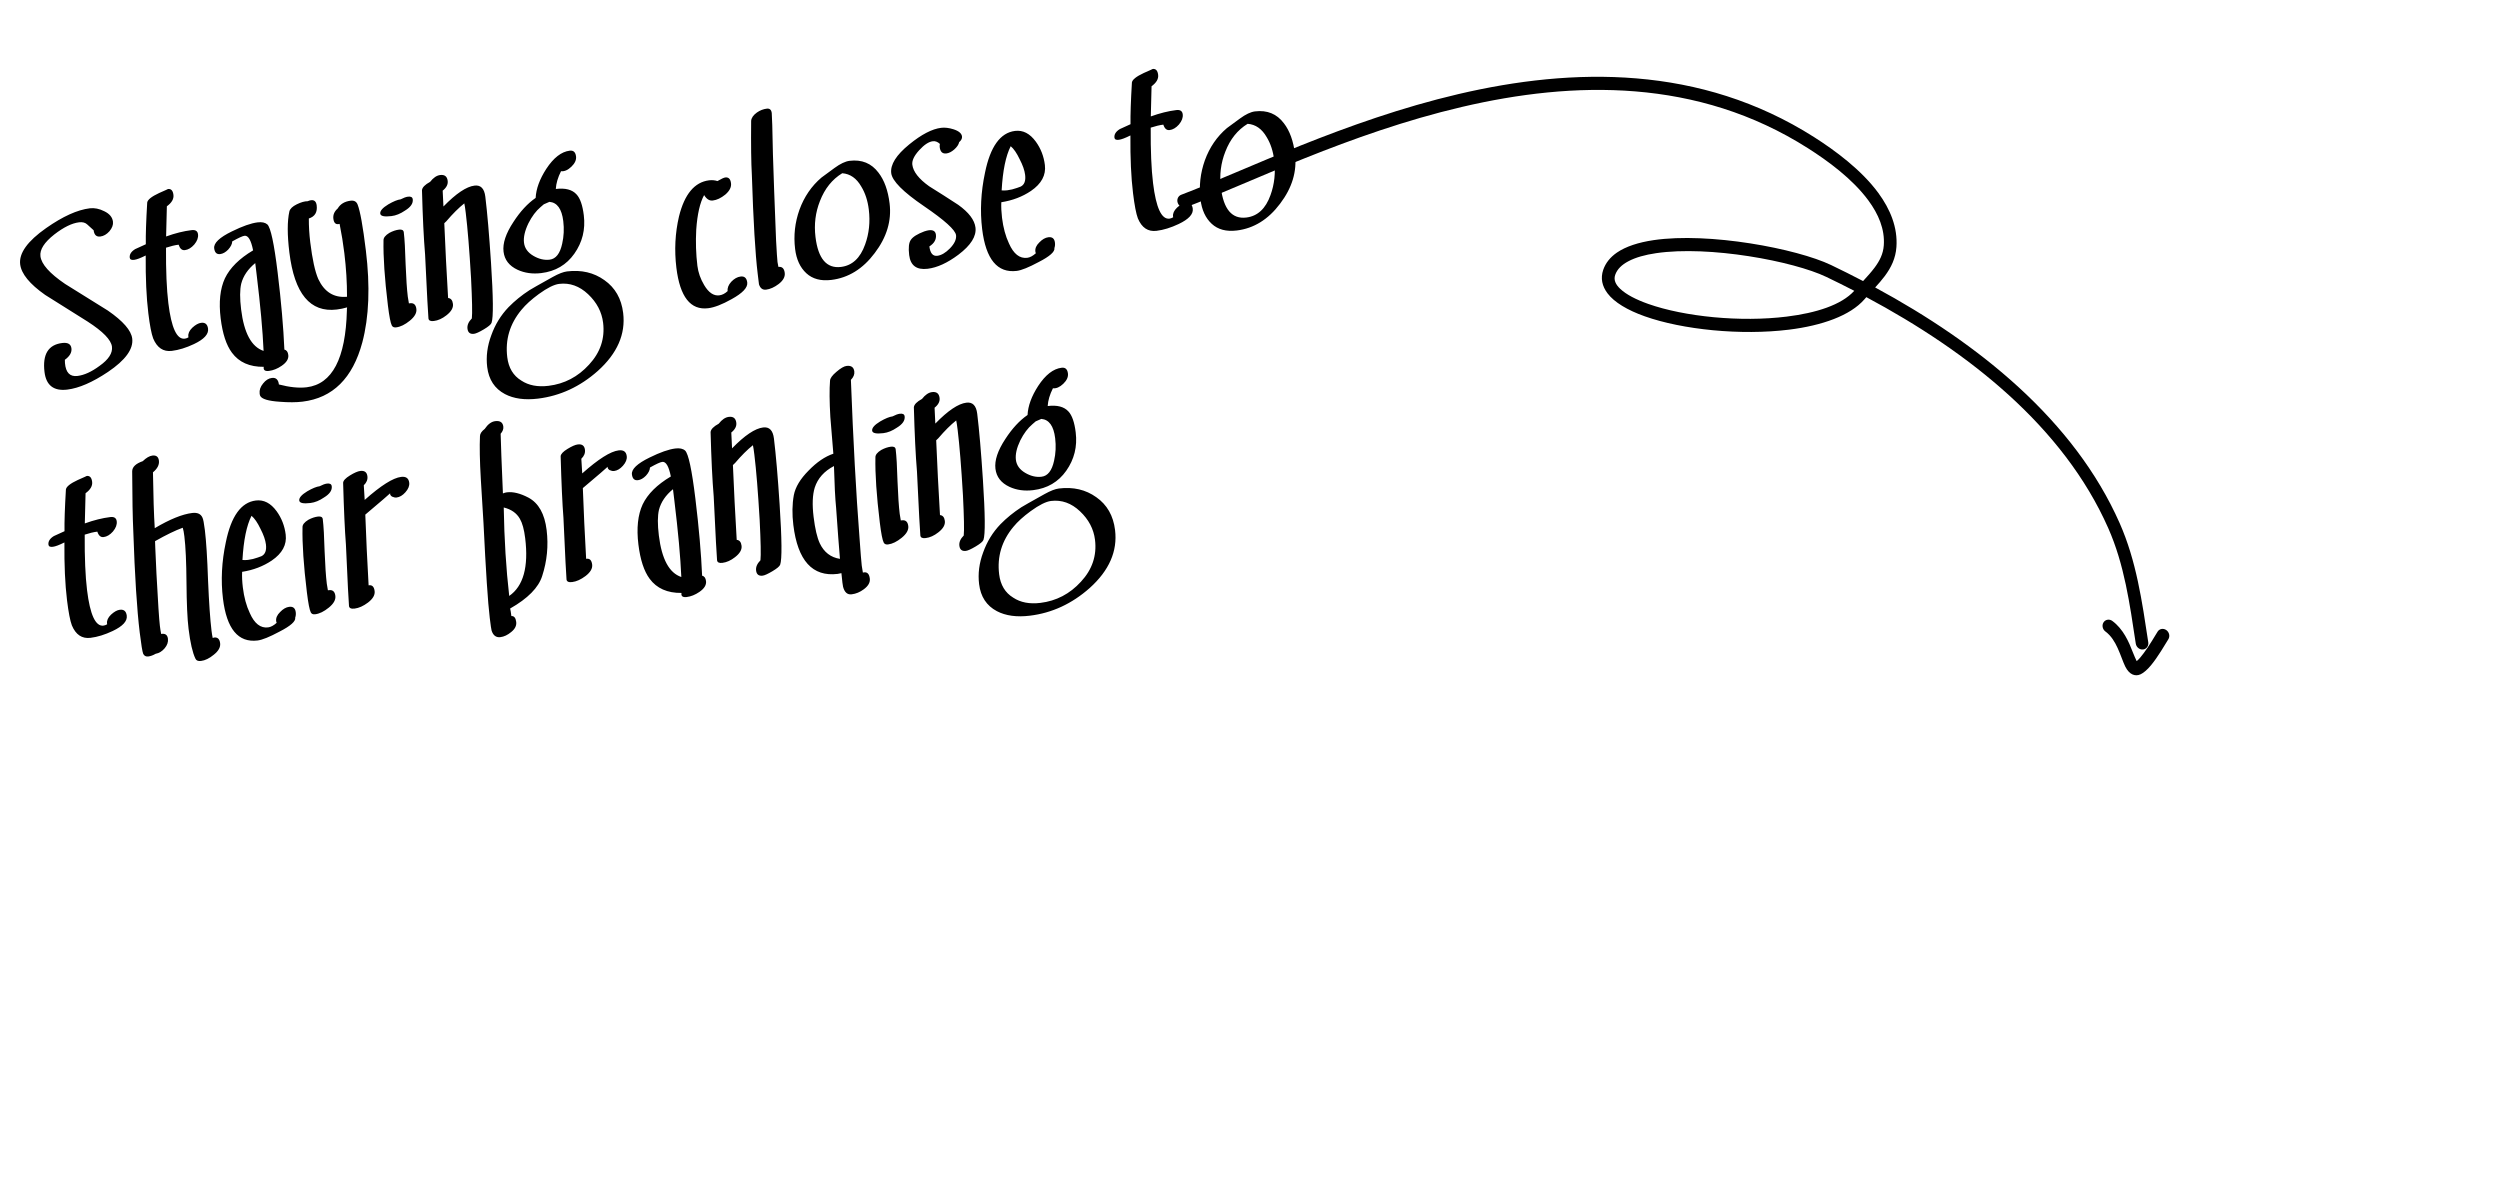 <svg width="200" height="96" viewBox="0 0 200 96" fill="none" xmlns="http://www.w3.org/2000/svg">
<g clip-path="url(#clip0_1032_125882)">
<path fill-rule="evenodd" clip-rule="evenodd" d="M150.013 22.997C158.316 27.488 165.938 33.632 169.574 41.854C170.908 44.875 171.364 48.096 171.862 51.385C171.906 51.674 171.717 51.932 171.441 51.96C171.166 51.988 170.905 51.776 170.862 51.488C170.379 48.299 169.952 45.173 168.658 42.247C165.077 34.148 157.504 28.154 149.307 23.772C149.255 23.831 149.203 23.89 149.152 23.949C148.017 25.251 145.761 26.047 143.113 26.374C139.269 26.85 134.602 26.376 131.584 25.306C130.191 24.814 129.138 24.176 128.608 23.475C128.165 22.892 128.029 22.258 128.258 21.587C128.448 21.034 128.823 20.572 129.357 20.205C130.071 19.716 131.083 19.39 132.281 19.212C136.714 18.556 143.746 19.892 146.484 21.202C147.341 21.613 148.196 22.04 149.047 22.485C149.38 22.122 149.697 21.774 149.967 21.412C150.364 20.88 150.656 20.322 150.704 19.623C150.795 18.332 150.273 17.127 149.474 16.04C148.195 14.3 146.211 12.86 144.638 11.859C135.786 6.228 125.883 6.464 116.956 8.554C107.928 10.666 99.89 14.681 94.891 16.575C94.634 16.672 94.336 16.529 94.227 16.255C94.117 15.982 94.237 15.681 94.494 15.583C99.521 13.679 107.603 9.65 116.677 7.526C125.853 5.379 136.03 5.182 145.129 10.97C146.802 12.036 148.904 13.582 150.265 15.434C151.227 16.744 151.823 18.206 151.714 19.76C151.651 20.666 151.293 21.401 150.781 22.087C150.552 22.394 150.29 22.694 150.013 22.997ZM148.341 23.265C147.308 24.404 145.279 25.039 142.934 25.329C139.241 25.786 134.758 25.339 131.857 24.313C130.886 23.968 130.099 23.566 129.609 23.099C129.254 22.762 129.076 22.396 129.215 21.992C129.375 21.526 129.75 21.178 130.261 20.906C130.849 20.591 131.612 20.383 132.483 20.255C136.734 19.625 143.482 20.896 146.106 22.153C146.853 22.511 147.599 22.882 148.341 23.265Z" fill="black"/>
<path fill-rule="evenodd" clip-rule="evenodd" d="M170.933 52.889C171.116 52.748 171.311 52.502 171.511 52.233C171.963 51.626 172.392 50.878 172.608 50.532C172.756 50.295 173.069 50.239 173.306 50.408C173.543 50.577 173.615 50.905 173.467 51.142C173.202 51.565 172.634 52.555 172.079 53.223C171.794 53.566 171.501 53.826 171.251 53.942C171.005 54.055 170.79 54.039 170.596 53.953C170.393 53.863 170.191 53.661 170.026 53.335C169.844 52.977 169.674 52.418 169.411 51.845C169.191 51.364 168.901 50.865 168.435 50.521C168.2 50.349 168.132 50.019 168.285 49.786C168.437 49.553 168.751 49.502 168.985 49.675C169.86 50.318 170.307 51.346 170.625 52.178C170.719 52.425 170.855 52.723 170.933 52.889Z" fill="black"/>
<path d="M10.578 27.087C10.68 27.925 10.033 28.814 8.637 29.756C7.4 30.584 6.316 31.054 5.385 31.168C4.3 31.3 3.692 30.831 3.561 29.761C3.389 28.349 3.861 27.576 4.978 27.44C5.428 27.385 5.674 27.528 5.715 27.869C5.755 28.195 5.58 28.5 5.189 28.783L5.197 29.042C5.259 29.806 5.592 30.151 6.197 30.077C6.74 30.011 7.329 29.742 7.964 29.271C8.688 28.758 9.019 28.245 8.957 27.734C8.891 27.191 8.243 26.522 7.013 25.728C5.887 25.015 4.753 24.303 3.612 23.592C2.372 22.72 1.706 21.904 1.613 21.144C1.506 20.26 2.199 19.294 3.692 18.246C5.026 17.312 6.19 16.785 7.183 16.664C7.555 16.619 7.942 16.697 8.345 16.9C8.763 17.101 8.993 17.38 9.037 17.736C9.067 17.985 8.972 18.24 8.753 18.503C8.531 18.75 8.288 18.89 8.025 18.922C7.714 18.96 7.537 18.793 7.491 18.421C7.315 18.269 7.147 18.116 6.987 17.963C6.826 17.809 6.607 17.749 6.327 17.784C5.753 17.853 5.093 18.178 4.345 18.757C3.54 19.39 3.17 19.971 3.235 20.498C3.312 21.134 3.969 21.872 5.205 22.713C6.346 23.424 7.487 24.135 8.629 24.846C9.849 25.689 10.499 26.436 10.578 27.087ZM15.842 18.748C15.874 19.012 15.774 19.284 15.54 19.564C15.305 19.829 15.056 19.978 14.792 20.01C14.559 20.038 14.392 19.893 14.29 19.575C13.995 19.611 13.659 19.692 13.281 19.816C13.269 21.659 13.332 23.139 13.468 24.256C13.708 26.226 14.146 27.172 14.782 27.094C14.875 27.083 14.973 27.047 15.076 26.988L15.067 26.918C15.039 26.685 15.144 26.452 15.383 26.218C15.638 25.983 15.874 25.852 16.091 25.825C16.417 25.785 16.601 25.944 16.645 26.301C16.698 26.735 16.323 27.143 15.519 27.524C14.894 27.82 14.302 28.003 13.744 28.071C13.062 28.154 12.565 27.821 12.253 27.072C12.113 26.696 11.984 26.027 11.867 25.065C11.711 23.793 11.642 22.251 11.657 20.439C11.241 20.647 10.933 20.764 10.731 20.788C10.514 20.815 10.397 20.758 10.38 20.619C10.348 20.355 10.493 20.125 10.815 19.928C11.098 19.799 11.382 19.67 11.665 19.541C11.652 18.787 11.689 17.673 11.777 16.198C11.813 15.973 12.128 15.723 12.724 15.445C13.217 15.228 13.456 15.12 13.44 15.122C13.688 15.092 13.833 15.247 13.875 15.588C13.915 15.914 13.739 16.219 13.349 16.503C13.336 17.039 13.316 17.845 13.289 18.918C14.013 18.657 14.693 18.487 15.329 18.41C15.639 18.372 15.81 18.485 15.842 18.748ZM23.063 28.399C23.101 28.709 22.924 28.998 22.531 29.266C22.197 29.496 21.86 29.631 21.518 29.673C21.193 29.713 21.054 29.604 21.101 29.346C19.969 29.358 19.12 28.982 18.555 28.216C18.103 27.61 17.803 26.695 17.653 25.469C17.494 24.166 17.608 23.098 17.994 22.264C18.396 21.428 19.148 20.683 20.248 20.029C20.086 19.215 19.858 18.826 19.563 18.861C19.408 18.88 19.08 19.031 18.579 19.312C18.573 19.517 18.465 19.735 18.257 19.965C18.047 20.18 17.834 20.3 17.616 20.327C17.337 20.361 17.177 20.207 17.135 19.866C17.084 19.447 17.557 18.996 18.552 18.512C19.399 18.095 20.085 17.853 20.613 17.789C20.954 17.747 21.212 17.803 21.388 17.954C21.655 18.205 21.929 19.486 22.211 21.797C22.495 24.123 22.674 26.179 22.75 27.965C22.929 28.006 23.033 28.151 23.063 28.399ZM20.42 21.047C19.833 21.528 19.459 22.077 19.298 22.695C19.184 23.181 19.181 23.866 19.289 24.75C19.52 26.643 20.119 27.75 21.087 28.073C21.017 26.46 20.831 24.421 20.53 21.955L20.42 21.047ZM29.269 20.039C29.619 22.909 29.524 25.36 28.985 27.393C28.217 30.257 26.622 31.837 24.203 32.132C23.691 32.194 23.085 32.197 22.386 32.141C21.466 32.08 20.943 31.923 20.818 31.671C20.796 31.626 20.781 31.565 20.772 31.488C20.738 31.209 20.831 30.938 21.05 30.675C21.255 30.414 21.489 30.267 21.752 30.235C22.078 30.195 22.265 30.369 22.312 30.757C23.174 30.982 23.915 31.057 24.535 30.982C26.582 30.732 27.654 28.681 27.752 24.828C27.746 24.782 27.752 24.703 27.77 24.59C27.496 24.671 27.22 24.728 26.941 24.762C24.816 25.021 23.552 23.499 23.149 20.195C22.977 18.784 22.977 17.69 23.15 16.913C23.203 16.702 23.401 16.513 23.742 16.345C24.084 16.177 24.373 16.095 24.609 16.098C24.714 16.053 24.805 16.027 24.883 16.017C25.146 15.985 25.297 16.124 25.335 16.434C25.401 16.977 25.192 17.325 24.707 17.479C24.703 18.093 24.741 18.726 24.82 19.378C24.987 20.742 25.201 21.724 25.462 22.322C25.952 23.364 26.718 23.837 27.761 23.741C27.764 22.608 27.693 21.444 27.547 20.249C27.455 19.489 27.328 18.71 27.168 17.911C26.879 17.993 26.712 17.856 26.669 17.499C26.631 17.189 26.747 16.915 27.017 16.678C27.226 16.322 27.571 16.114 28.051 16.056C28.331 16.022 28.516 16.125 28.609 16.366C28.812 16.876 29.033 18.101 29.269 20.039ZM33.02 15.946C33.06 16.272 32.852 16.572 32.398 16.848C32.035 17.097 31.675 17.243 31.318 17.287C30.744 17.357 30.445 17.291 30.42 17.089C30.394 16.872 30.608 16.626 31.062 16.35C31.474 16.111 31.804 15.976 32.052 15.946C32.289 15.823 32.485 15.752 32.64 15.733C32.872 15.704 32.999 15.775 33.02 15.946ZM33.31 24.718C33.348 25.028 33.173 25.34 32.787 25.655C32.4 25.97 32.036 26.148 31.695 26.189C31.524 26.21 31.408 26.161 31.347 26.043C31.245 25.851 31.14 25.313 31.032 24.429C30.771 22.288 30.654 20.555 30.681 19.23C30.672 19.026 30.829 18.826 31.151 18.629C31.417 18.487 31.674 18.4 31.922 18.37C32.155 18.342 32.282 18.413 32.303 18.583C32.369 19.126 32.417 19.978 32.449 21.139C32.494 22.283 32.552 23.149 32.624 23.739L32.713 24.271L32.806 24.259C33.1 24.224 33.269 24.376 33.31 24.718ZM38.826 15.734C38.985 17.037 39.136 18.797 39.281 21.015C39.462 23.794 39.477 25.398 39.324 25.826C39.278 25.958 39.071 26.132 38.704 26.35C38.337 26.568 38.076 26.686 37.92 26.705C37.61 26.743 37.436 26.607 37.398 26.297C37.364 26.018 37.481 25.744 37.747 25.475C37.793 25.076 37.772 24 37.684 22.248C37.551 19.998 37.41 18.26 37.261 17.035C37.216 16.662 37.177 16.407 37.144 16.27C36.699 16.623 36.222 17.098 35.712 17.695L35.797 17.614L35.543 17.858C35.624 19.815 35.726 21.81 35.848 23.841C36.071 23.861 36.2 24.019 36.236 24.314C36.274 24.624 36.098 24.928 35.71 25.228C35.38 25.488 35.044 25.64 34.703 25.681C34.439 25.713 34.297 25.644 34.276 25.473C34.248 25.241 34.158 23.536 34.007 20.359C33.898 19.081 33.815 17.368 33.758 15.219C33.778 14.996 33.994 14.773 34.408 14.549C34.667 14.218 34.936 14.036 35.215 14.002C35.572 13.959 35.772 14.115 35.815 14.472C35.849 14.751 35.716 15.011 35.414 15.253C35.455 16.098 35.475 16.52 35.475 16.52C36.482 15.485 37.311 14.927 37.962 14.848C38.459 14.787 38.747 15.082 38.826 15.734ZM46.705 17.229C46.843 18.361 46.59 19.384 45.946 20.296C45.315 21.192 44.434 21.709 43.302 21.847C42.604 21.932 41.971 21.843 41.404 21.582C40.737 21.27 40.363 20.788 40.284 20.137C40.202 19.47 40.467 18.674 41.079 17.75C41.622 16.912 42.213 16.273 42.852 15.833C42.889 15.105 43.172 14.33 43.702 13.51C44.286 12.621 44.912 12.135 45.579 12.054C45.873 12.018 46.041 12.171 46.083 12.512C46.117 12.791 45.993 13.066 45.711 13.336C45.43 13.607 45.153 13.727 44.882 13.697C44.628 14.2 44.489 14.674 44.465 15.117C45.225 15.025 45.778 15.17 46.123 15.553C46.413 15.864 46.607 16.422 46.705 17.229ZM49.853 25.038C50.059 26.729 49.382 28.275 47.822 29.677C46.401 30.937 44.807 31.674 43.039 31.89C41.984 32.018 41.103 31.897 40.397 31.527C39.573 31.092 39.099 30.371 38.976 29.363C38.874 28.525 38.983 27.678 39.304 26.82C39.609 25.964 40.069 25.216 40.683 24.574C41.173 24.074 41.731 23.62 42.359 23.213C42.475 23.136 43.093 22.785 44.214 22.16C44.685 21.898 45.069 21.749 45.363 21.713C46.511 21.573 47.507 21.806 48.352 22.411C49.213 23.015 49.713 23.89 49.853 25.038ZM45.062 17.689C44.942 16.712 44.573 16.198 43.953 16.148C43.864 16.19 43.714 16.256 43.505 16.344C43.448 16.398 43.363 16.472 43.248 16.564C42.877 16.877 42.552 17.31 42.273 17.864C41.984 18.465 41.867 18.984 41.92 19.418C41.972 19.852 42.219 20.2 42.661 20.461C43.102 20.722 43.539 20.826 43.974 20.773C44.47 20.712 44.804 20.286 44.975 19.494C45.108 18.911 45.137 18.309 45.062 17.689ZM48.249 25.824C48.143 24.955 47.743 24.194 47.05 23.538C46.356 22.883 45.583 22.607 44.729 22.711C44.326 22.761 43.785 23.031 43.105 23.523C42.512 23.958 42.052 24.376 41.723 24.778C40.789 25.899 40.408 27.166 40.581 28.577C40.685 29.43 41.06 30.053 41.706 30.447C42.288 30.832 43.013 30.972 43.882 30.866C45.154 30.711 46.234 30.146 47.123 29.172C48.027 28.197 48.402 27.08 48.249 25.824ZM59.78 22.6C59.829 23.003 59.411 23.448 58.526 23.934C57.774 24.356 57.151 24.597 56.654 24.658C55.243 24.83 54.395 23.753 54.111 21.426C53.94 20.015 54.009 18.645 54.319 17.316C54.762 15.53 55.566 14.567 56.729 14.425C56.962 14.397 57.184 14.417 57.397 14.485C57.706 14.306 57.915 14.21 58.023 14.196C58.287 14.164 58.44 14.319 58.481 14.66C58.519 14.97 58.367 15.272 58.025 15.566C57.681 15.844 57.346 16.003 57.02 16.042C56.757 16.074 56.527 15.929 56.33 15.607C55.995 16.214 55.785 17.137 55.699 18.375C55.646 19.358 55.677 20.322 55.792 21.268C55.857 21.796 56.037 22.309 56.334 22.808C56.691 23.41 57.094 23.683 57.544 23.628C57.777 23.6 57.999 23.486 58.211 23.287C58.18 23.039 58.276 22.791 58.498 22.544C58.735 22.295 58.986 22.154 59.249 22.122C59.559 22.084 59.736 22.244 59.78 22.6ZM61.74 9.045C61.764 9.246 61.796 10.344 61.834 12.339C61.88 13.876 61.964 16.179 62.087 19.25C62.138 20.188 62.176 20.758 62.2 20.959L62.272 21.352C62.567 21.316 62.736 21.476 62.779 21.833C62.817 22.143 62.656 22.438 62.297 22.718C61.951 22.981 61.615 23.132 61.29 23.172C61.01 23.206 60.82 23.064 60.718 22.745C60.713 22.699 60.678 22.42 60.616 21.908C60.423 20.326 60.267 17.693 60.149 14.008C60.092 13.023 60.073 11.578 60.092 9.67C60.11 9.432 60.264 9.209 60.554 9C60.8 8.829 61.063 8.726 61.342 8.692C61.575 8.663 61.707 8.781 61.74 9.045ZM71.168 16.277C71.337 17.657 70.939 18.981 69.976 20.247C69.028 21.512 67.872 22.227 66.507 22.394C65.67 22.496 65.003 22.318 64.506 21.859C64.009 21.4 63.71 20.752 63.608 19.914C63.477 18.844 63.594 17.799 63.957 16.778C64.335 15.741 64.922 14.882 65.721 14.202C65.952 14.032 66.299 13.778 66.761 13.438C67.224 13.098 67.625 12.908 67.966 12.866C68.944 12.747 69.714 13.062 70.278 13.812C70.745 14.416 71.042 15.238 71.168 16.277ZM69.504 16.763C69.417 16.05 69.216 15.437 68.902 14.924C68.522 14.262 68.015 13.907 67.379 13.858C66.573 14.35 65.979 15.092 65.596 16.083C65.235 16.993 65.116 17.951 65.239 18.96C65.45 20.697 66.13 21.495 67.278 21.355C68.177 21.246 68.821 20.648 69.208 19.562C69.526 18.689 69.625 17.756 69.504 16.763ZM78.038 18.202C78.123 18.9 77.668 19.624 76.674 20.375C75.794 21.034 74.974 21.409 74.214 21.502C73.33 21.609 72.837 21.244 72.734 20.407C72.663 19.818 72.707 19.411 72.869 19.186C73.029 18.947 73.387 18.722 73.944 18.512C74.095 18.462 74.217 18.432 74.31 18.42C74.652 18.379 74.839 18.498 74.873 18.777C74.919 19.149 74.744 19.462 74.35 19.714C74.416 20.257 74.628 20.507 74.984 20.463C75.31 20.424 75.648 20.225 75.998 19.867C76.361 19.493 76.523 19.142 76.484 18.817C76.433 18.398 75.574 17.621 73.909 16.486C72.244 15.351 71.374 14.473 71.298 13.853C71.215 13.171 71.696 12.403 72.741 11.552C73.714 10.757 74.566 10.314 75.295 10.225C75.589 10.19 75.917 10.228 76.277 10.342C76.703 10.479 76.931 10.671 76.961 10.919C76.98 11.075 76.904 11.226 76.733 11.372C76.694 11.566 76.56 11.763 76.333 11.964C76.119 12.148 75.912 12.252 75.71 12.276C75.4 12.314 75.222 12.147 75.177 11.774C75.167 11.697 75.172 11.61 75.192 11.513C75.014 11.346 74.824 11.274 74.623 11.299C74.297 11.339 73.933 11.58 73.53 12.022C73.128 12.465 72.946 12.849 72.986 13.175C73.054 13.733 73.502 14.308 74.33 14.9C75.113 15.387 75.89 15.883 76.66 16.387C77.505 16.992 77.964 17.597 78.038 18.202ZM84.395 19.41C84.414 19.566 84.4 19.709 84.353 19.84C84.404 20.133 83.986 20.507 83.097 20.962C82.299 21.39 81.714 21.626 81.341 21.672C79.79 21.861 78.867 20.745 78.572 18.326C78.395 16.868 78.471 15.363 78.801 13.812C79.224 11.73 80.025 10.617 81.204 10.473C81.84 10.396 82.394 10.682 82.867 11.333C83.265 11.883 83.506 12.506 83.591 13.204C83.689 14.011 83.317 14.701 82.474 15.277C81.791 15.738 81.001 16.038 80.105 16.179C80.088 16.559 80.108 16.974 80.162 17.424C80.259 18.215 80.445 18.9 80.72 19.481C81.09 20.317 81.577 20.698 82.182 20.625C82.399 20.598 82.628 20.476 82.869 20.258C82.848 20.213 82.834 20.167 82.829 20.121C82.799 19.873 82.903 19.632 83.142 19.398C83.379 19.149 83.622 19.009 83.87 18.979C84.18 18.941 84.355 19.085 84.395 19.41ZM82.01 13.987C81.967 13.63 81.822 13.215 81.575 12.742C81.342 12.251 81.103 11.902 80.857 11.696C80.463 12.468 80.221 13.646 80.131 15.232C80.275 15.246 80.424 15.243 80.579 15.224C80.843 15.192 81.103 15.129 81.359 15.035L81.653 14.928C81.95 14.782 82.069 14.468 82.01 13.987ZM94.618 9.145C94.65 9.408 94.55 9.68 94.316 9.961C94.081 10.225 93.832 10.374 93.568 10.406C93.335 10.434 93.168 10.289 93.066 9.971C92.772 10.007 92.435 10.088 92.057 10.212C92.045 12.056 92.108 13.535 92.244 14.652C92.484 16.622 92.922 17.568 93.558 17.491C93.651 17.479 93.749 17.444 93.852 17.384L93.843 17.314C93.815 17.081 93.92 16.848 94.159 16.614C94.414 16.379 94.65 16.248 94.867 16.221C95.193 16.181 95.377 16.34 95.421 16.697C95.474 17.131 95.099 17.539 94.295 17.92C93.67 18.217 93.079 18.399 92.52 18.467C91.838 18.55 91.341 18.217 91.029 17.468C90.889 17.092 90.76 16.423 90.643 15.461C90.487 14.189 90.418 12.647 90.433 10.835C90.017 11.043 89.709 11.16 89.507 11.184C89.29 11.211 89.173 11.154 89.156 11.015C89.124 10.751 89.269 10.521 89.591 10.324C89.875 10.195 90.158 10.066 90.441 9.937C90.428 9.183 90.465 8.069 90.553 6.594C90.589 6.37 90.904 6.119 91.5 5.841C91.993 5.624 92.232 5.516 92.216 5.518C92.465 5.488 92.609 5.643 92.651 5.984C92.691 6.31 92.516 6.615 92.125 6.899C92.112 7.435 92.092 8.241 92.065 9.314C92.789 9.053 93.469 8.883 94.105 8.806C94.415 8.768 94.586 8.881 94.618 9.145ZM103.6 12.323C103.769 13.704 103.371 15.027 102.408 16.294C101.46 17.558 100.304 18.274 98.939 18.44C98.102 18.542 97.434 18.364 96.938 17.905C96.441 17.446 96.142 16.798 96.04 15.96C95.909 14.89 96.026 13.845 96.389 12.825C96.766 11.787 97.354 10.928 98.153 10.248C98.384 10.079 98.731 9.824 99.193 9.484C99.655 9.144 100.057 8.954 100.398 8.912C101.375 8.793 102.146 9.108 102.709 9.858C103.177 10.462 103.474 11.284 103.6 12.323ZM101.936 12.809C101.849 12.096 101.648 11.483 101.334 10.97C100.954 10.308 100.446 9.953 99.811 9.905C99.005 10.396 98.411 11.138 98.028 12.129C97.667 13.039 97.547 13.998 97.67 15.006C97.882 16.743 98.562 17.542 99.71 17.402C100.609 17.292 101.253 16.694 101.64 15.608C101.958 14.735 102.057 13.802 101.936 12.809ZM9.338 41.704C9.37 41.968 9.27 42.24 9.036 42.52C8.801 42.785 8.551 42.934 8.288 42.966C8.055 42.994 7.888 42.849 7.786 42.531C7.491 42.567 7.155 42.647 6.777 42.772C6.765 44.615 6.828 46.095 6.964 47.212C7.204 49.182 7.642 50.128 8.278 50.05C8.371 50.039 8.469 50.003 8.572 49.944L8.563 49.874C8.535 49.641 8.64 49.408 8.879 49.174C9.134 48.938 9.37 48.807 9.587 48.781C9.913 48.741 10.097 48.9 10.141 49.256C10.194 49.691 9.818 50.099 9.015 50.48C8.39 50.776 7.798 50.959 7.24 51.027C6.557 51.11 6.06 50.777 5.749 50.028C5.608 49.652 5.48 48.983 5.362 48.021C5.207 46.749 5.137 45.207 5.153 43.395C4.737 43.603 4.429 43.719 4.227 43.744C4.01 43.771 3.893 43.714 3.876 43.574C3.844 43.311 3.989 43.081 4.311 42.884C4.594 42.755 4.878 42.626 5.161 42.497C5.148 41.743 5.185 40.629 5.273 39.154C5.309 38.929 5.624 38.678 6.22 38.401C6.713 38.184 6.952 38.076 6.936 38.078C7.184 38.047 7.329 38.203 7.371 38.544C7.411 38.87 7.235 39.175 6.845 39.458C6.832 39.995 6.812 40.8 6.785 41.874C7.509 41.612 8.189 41.443 8.825 41.365C9.135 41.328 9.306 41.441 9.338 41.704ZM17.611 51.462C17.649 51.773 17.481 52.076 17.108 52.374C16.751 52.669 16.409 52.837 16.083 52.876C15.851 52.905 15.702 52.844 15.636 52.695C15.405 52.219 15.222 51.423 15.085 50.306C14.987 49.5 14.932 48.271 14.919 46.62C14.907 44.968 14.851 43.732 14.75 42.91C14.713 42.6 14.669 42.369 14.619 42.218C14.031 42.431 13.295 42.788 12.412 43.289C12.391 43.119 12.426 43.988 12.517 45.897C12.638 48.181 12.729 49.571 12.79 50.067C12.818 50.3 12.852 50.516 12.892 50.715C13.216 50.66 13.397 50.788 13.435 51.098C13.467 51.362 13.38 51.616 13.174 51.862C12.967 52.107 12.726 52.255 12.448 52.304C12.243 52.424 12.047 52.495 11.861 52.518C11.674 52.54 11.54 52.47 11.457 52.307C11.39 52.142 11.296 51.571 11.177 50.594C10.956 48.779 10.785 46.085 10.664 42.511C10.613 41.447 10.583 39.845 10.574 37.705C10.579 37.358 10.861 37.088 11.42 36.894C11.701 36.623 11.959 36.474 12.191 36.445C12.502 36.407 12.676 36.544 12.713 36.854C12.753 37.18 12.594 37.49 12.237 37.786C12.264 39.687 12.312 41.176 12.38 42.254C13.584 41.541 14.581 41.136 15.372 41.039C15.791 40.988 16.066 41.112 16.197 41.411C16.258 41.53 16.322 41.86 16.389 42.403C16.498 43.303 16.583 44.646 16.644 46.433C16.72 48.218 16.812 49.561 16.922 50.46C16.949 50.677 16.98 50.87 17.016 51.039C17.061 51.018 17.099 51.005 17.13 51.002C17.409 50.968 17.569 51.121 17.611 51.462ZM23.66 48.978C23.678 49.133 23.664 49.276 23.617 49.408C23.669 49.701 23.25 50.074 22.361 50.529C21.563 50.957 20.978 51.194 20.606 51.239C19.055 51.428 18.132 50.313 17.837 47.893C17.659 46.435 17.735 44.931 18.066 43.379C18.489 41.297 19.29 40.184 20.468 40.04C21.104 39.963 21.659 40.249 22.132 40.9C22.529 41.45 22.771 42.074 22.856 42.772C22.954 43.578 22.582 44.269 21.739 44.844C21.055 45.305 20.266 45.606 19.37 45.747C19.353 46.126 19.372 46.541 19.427 46.991C19.523 47.782 19.709 48.468 19.985 49.048C20.354 49.884 20.841 50.266 21.446 50.192C21.664 50.166 21.893 50.043 22.134 49.825C22.112 49.78 22.099 49.735 22.093 49.688C22.063 49.44 22.168 49.199 22.407 48.965C22.644 48.716 22.887 48.576 23.135 48.546C23.445 48.508 23.62 48.652 23.66 48.978ZM21.275 43.555C21.231 43.198 21.086 42.783 20.84 42.309C20.607 41.818 20.367 41.469 20.122 41.263C19.728 42.035 19.486 43.214 19.396 44.799C19.539 44.813 19.689 44.81 19.844 44.792C20.107 44.759 20.367 44.696 20.623 44.602L20.917 44.495C21.214 44.349 21.333 44.035 21.275 43.555ZM26.539 38.899C26.579 39.225 26.372 39.525 25.917 39.801C25.554 40.05 25.194 40.196 24.837 40.24C24.263 40.31 23.964 40.244 23.94 40.042C23.913 39.825 24.127 39.579 24.581 39.303C24.993 39.064 25.323 38.929 25.571 38.899C25.808 38.776 26.004 38.705 26.159 38.686C26.392 38.657 26.518 38.728 26.539 38.899ZM26.829 47.67C26.867 47.981 26.693 48.293 26.306 48.608C25.919 48.923 25.555 49.101 25.214 49.142C25.044 49.163 24.927 49.114 24.866 48.996C24.764 48.804 24.659 48.266 24.551 47.382C24.29 45.241 24.173 43.508 24.201 42.183C24.191 41.979 24.348 41.779 24.67 41.582C24.936 41.44 25.193 41.353 25.442 41.323C25.674 41.295 25.801 41.366 25.822 41.536C25.888 42.079 25.937 42.931 25.968 44.092C26.013 45.236 26.071 46.102 26.143 46.692L26.232 47.224L26.325 47.212C26.619 47.177 26.788 47.329 26.829 47.67ZM32.738 38.615C32.768 38.864 32.666 39.12 32.43 39.385C32.209 39.632 31.974 39.771 31.726 39.801C31.617 39.815 31.496 39.79 31.362 39.728C31.242 39.648 31.192 39.559 31.212 39.463C31.128 39.551 30.466 40.12 29.224 41.169C29.29 43.002 29.378 44.888 29.489 46.827C29.766 46.777 29.927 46.931 29.97 47.288C30.008 47.598 29.832 47.903 29.444 48.202C29.069 48.483 28.711 48.645 28.37 48.687C28.091 48.721 27.941 48.653 27.92 48.482C27.893 48.265 27.811 46.622 27.673 43.554C27.585 42.447 27.511 40.803 27.45 38.623C27.46 38.448 27.641 38.253 27.992 38.037C28.344 37.821 28.62 37.701 28.822 37.676C29.163 37.635 29.354 37.777 29.393 38.102C29.425 38.366 29.329 38.606 29.103 38.822L29.175 39.994C30.468 38.845 31.439 38.231 32.091 38.151C32.479 38.104 32.694 38.259 32.738 38.615ZM43.73 42.399C43.883 43.655 43.765 44.882 43.375 46.078C43.08 47.011 42.225 47.879 40.812 48.681C40.845 48.819 40.877 49.019 40.909 49.283C41.128 49.272 41.258 49.429 41.297 49.755C41.333 50.05 41.201 50.318 40.9 50.559C40.614 50.799 40.324 50.936 40.029 50.972C39.688 51.014 39.454 50.838 39.327 50.444C39.3 50.353 39.251 50.013 39.179 49.423C39.033 48.229 38.867 45.699 38.679 41.834C38.615 40.661 38.544 39.498 38.466 38.342C38.381 36.873 38.358 35.719 38.398 34.88C38.406 34.69 38.532 34.501 38.777 34.314C39.03 33.937 39.312 33.729 39.622 33.691C40.01 33.644 40.225 33.791 40.266 34.132C40.289 34.319 40.218 34.508 40.052 34.702C40.069 35.486 40.129 37.077 40.233 39.473C40.337 39.428 40.444 39.4 40.553 39.386C41.049 39.326 41.625 39.468 42.281 39.813C43.09 40.25 43.573 41.112 43.73 42.399ZM42.015 43.057C41.93 42.359 41.788 41.841 41.59 41.503C41.33 41.047 40.899 40.745 40.299 40.598C40.342 43.143 40.487 45.502 40.737 47.675C41.869 46.892 42.295 45.352 42.015 43.057ZM50.14 36.494C50.17 36.742 50.068 36.998 49.833 37.263C49.611 37.511 49.376 37.65 49.128 37.68C49.019 37.693 48.898 37.668 48.765 37.606C48.645 37.526 48.595 37.438 48.614 37.341C48.531 37.43 47.868 37.999 46.627 39.047C46.693 40.881 46.781 42.767 46.891 44.705C47.169 44.656 47.329 44.809 47.373 45.166C47.41 45.476 47.235 45.781 46.846 46.08C46.471 46.362 46.114 46.524 45.772 46.565C45.493 46.599 45.343 46.531 45.322 46.36C45.296 46.143 45.214 44.501 45.076 41.432C44.988 40.325 44.913 38.681 44.852 36.501C44.862 36.327 45.043 36.132 45.395 35.916C45.746 35.7 46.023 35.579 46.224 35.555C46.566 35.513 46.756 35.655 46.796 35.981C46.828 36.244 46.731 36.484 46.506 36.701L46.578 37.873C47.87 36.723 48.842 36.109 49.493 36.03C49.881 35.982 50.097 36.137 50.14 36.494ZM56.482 46.487C56.52 46.797 56.343 47.087 55.95 47.355C55.616 47.584 55.279 47.72 54.938 47.762C54.612 47.801 54.473 47.693 54.52 47.435C53.388 47.447 52.539 47.07 51.974 46.305C51.522 45.699 51.222 44.783 51.072 43.558C50.913 42.255 51.027 41.187 51.413 40.352C51.815 39.517 52.566 38.772 53.667 38.118C53.505 37.303 53.277 36.914 52.982 36.95C52.827 36.969 52.499 37.119 51.998 37.401C51.992 37.606 51.884 37.824 51.676 38.054C51.466 38.268 51.253 38.389 51.036 38.415C50.756 38.449 50.596 38.296 50.554 37.955C50.503 37.536 50.976 37.085 51.971 36.601C52.818 36.183 53.504 35.942 54.032 35.878C54.373 35.836 54.632 35.891 54.807 36.043C55.074 36.294 55.348 37.575 55.63 39.886C55.914 42.212 56.093 44.268 56.169 46.053C56.348 46.094 56.452 46.239 56.482 46.487ZM53.839 39.136C53.252 39.617 52.878 40.166 52.717 40.784C52.603 41.27 52.6 41.955 52.708 42.839C52.939 44.731 53.538 45.839 54.506 46.161C54.436 44.549 54.25 42.51 53.949 40.043L53.839 39.136ZM61.915 35.082C62.074 36.385 62.226 38.145 62.37 40.363C62.552 43.142 62.566 44.746 62.414 45.174C62.367 45.306 62.16 45.48 61.793 45.698C61.426 45.916 61.165 46.035 61.01 46.053C60.7 46.091 60.526 45.955 60.488 45.645C60.454 45.366 60.57 45.092 60.836 44.823C60.882 44.424 60.861 43.348 60.773 41.596C60.641 39.346 60.5 37.608 60.35 36.383C60.305 36.01 60.266 35.755 60.233 35.617C59.788 35.971 59.311 36.446 58.802 37.044L58.886 36.962L58.633 37.206C58.714 39.163 58.815 41.158 58.937 43.189C59.16 43.209 59.289 43.367 59.325 43.662C59.363 43.972 59.188 44.276 58.799 44.576C58.469 44.836 58.133 44.987 57.792 45.029C57.528 45.061 57.386 44.992 57.365 44.821C57.337 44.589 57.247 42.884 57.096 39.707C56.987 38.429 56.904 36.716 56.847 34.566C56.867 34.344 57.084 34.12 57.497 33.897C57.756 33.566 58.025 33.384 58.304 33.35C58.661 33.306 58.861 33.463 58.904 33.82C58.938 34.099 58.805 34.359 58.504 34.601C58.544 35.446 58.564 35.868 58.564 35.868C59.571 34.833 60.4 34.275 61.052 34.196C61.548 34.135 61.836 34.431 61.915 35.082ZM68.345 29.718C68.373 29.95 68.282 30.174 68.072 30.388C68.257 35.261 68.486 39.46 68.758 42.984C68.845 44.217 68.906 44.973 68.94 45.252L69.031 45.807C69.351 45.721 69.536 45.88 69.585 46.283C69.623 46.593 69.461 46.88 69.1 47.145C68.797 47.371 68.475 47.504 68.133 47.546C67.792 47.588 67.563 47.387 67.446 46.945C67.421 46.869 67.377 46.505 67.313 45.852C67.206 45.88 67.106 45.9 67.013 45.912C64.997 46.158 63.815 44.853 63.467 42C63.361 41.131 63.374 40.335 63.506 39.61C63.632 38.965 64.025 38.311 64.684 37.649C65.341 36.97 66.002 36.52 66.668 36.297C66.595 35.314 66.515 34.332 66.427 33.351C66.355 32.117 66.347 31.149 66.403 30.45C66.412 30.26 66.58 30.027 66.908 29.751C67.25 29.457 67.522 29.298 67.724 29.274C68.096 29.228 68.303 29.376 68.345 29.718ZM66.717 37.283C65.933 37.693 65.42 38.267 65.18 39.005C64.999 39.593 64.969 40.376 65.088 41.353C65.204 42.3 65.368 43.004 65.582 43.465C65.921 44.18 66.459 44.594 67.197 44.709C67.119 43.805 67.016 42.449 66.89 40.638C66.815 39.892 66.757 38.773 66.717 37.283ZM72.372 33.311C72.411 33.637 72.204 33.938 71.75 34.214C71.386 34.462 71.026 34.609 70.67 34.652C70.096 34.722 69.797 34.656 69.772 34.455C69.746 34.237 69.96 33.991 70.414 33.715C70.826 33.476 71.155 33.342 71.403 33.311C71.64 33.188 71.836 33.117 71.991 33.098C72.224 33.07 72.351 33.141 72.372 33.311ZM72.662 42.083C72.7 42.393 72.525 42.706 72.139 43.02C71.752 43.335 71.388 43.513 71.047 43.555C70.876 43.576 70.76 43.527 70.698 43.408C70.596 43.216 70.491 42.678 70.383 41.794C70.123 39.654 70.006 37.921 70.033 36.595C70.024 36.392 70.181 36.191 70.503 35.995C70.769 35.852 71.026 35.766 71.274 35.735C71.507 35.707 71.633 35.778 71.654 35.949C71.72 36.492 71.769 37.344 71.801 38.505C71.846 39.648 71.904 40.515 71.976 41.104L72.064 41.636L72.157 41.625C72.452 41.589 72.62 41.742 72.662 42.083ZM78.178 33.099C78.337 34.402 78.488 36.162 78.633 38.38C78.814 41.16 78.829 42.764 78.676 43.191C78.629 43.323 78.422 43.498 78.055 43.716C77.688 43.934 77.427 44.052 77.272 44.071C76.962 44.109 76.788 43.972 76.75 43.662C76.716 43.383 76.832 43.109 77.099 42.841C77.144 42.441 77.123 41.366 77.036 39.614C76.903 37.363 76.762 35.625 76.613 34.4C76.567 34.028 76.528 33.773 76.496 33.635C76.051 33.988 75.574 34.464 75.064 35.061L75.149 34.98L74.895 35.223C74.976 37.181 75.078 39.175 75.199 41.207C75.422 41.227 75.552 41.384 75.588 41.679C75.625 41.989 75.45 42.294 75.061 42.593C74.731 42.854 74.395 43.005 74.054 43.046C73.791 43.079 73.648 43.009 73.628 42.839C73.599 42.606 73.509 40.901 73.358 37.724C73.25 36.447 73.167 34.733 73.109 32.584C73.129 32.361 73.346 32.138 73.76 31.914C74.018 31.584 74.287 31.401 74.567 31.367C74.923 31.324 75.123 31.48 75.167 31.837C75.201 32.116 75.067 32.377 74.766 32.618C74.806 33.463 74.826 33.886 74.826 33.886C75.833 32.85 76.663 32.292 77.314 32.213C77.81 32.152 78.098 32.448 78.178 33.099ZM86.057 34.594C86.195 35.727 85.942 36.749 85.298 37.662C84.667 38.557 83.786 39.074 82.653 39.212C81.956 39.297 81.323 39.209 80.756 38.947C80.088 38.635 79.715 38.154 79.635 37.502C79.554 36.835 79.819 36.039 80.43 35.115C80.974 34.277 81.565 33.639 82.204 33.199C82.241 32.47 82.524 31.696 83.054 30.876C83.638 29.986 84.263 29.5 84.93 29.419C85.225 29.383 85.393 29.536 85.435 29.877C85.469 30.156 85.345 30.431 85.063 30.702C84.781 30.972 84.505 31.092 84.234 31.062C83.98 31.566 83.841 32.039 83.816 32.483C84.576 32.39 85.129 32.535 85.475 32.918C85.765 33.229 85.959 33.788 86.057 34.594ZM89.205 42.404C89.411 44.094 88.734 45.641 87.173 47.043C85.753 48.302 84.159 49.04 82.39 49.255C81.336 49.384 80.455 49.263 79.749 48.892C78.925 48.458 78.451 47.736 78.328 46.728C78.226 45.891 78.335 45.043 78.656 44.185C78.961 43.33 79.42 42.581 80.035 41.94C80.525 41.439 81.083 40.985 81.71 40.578C81.827 40.501 82.445 40.15 83.565 39.526C84.037 39.264 84.42 39.115 84.715 39.079C85.863 38.939 86.859 39.172 87.704 39.777C88.565 40.38 89.065 41.256 89.205 42.404ZM84.413 35.054C84.294 34.077 83.924 33.563 83.305 33.513C83.215 33.556 83.066 33.621 82.856 33.709C82.8 33.764 82.714 33.837 82.6 33.93C82.229 34.242 81.904 34.676 81.625 35.229C81.336 35.831 81.218 36.349 81.271 36.783C81.324 37.218 81.571 37.565 82.012 37.826C82.453 38.087 82.891 38.191 83.325 38.138C83.822 38.078 84.155 37.652 84.326 36.859C84.46 36.276 84.489 35.675 84.413 35.054ZM87.601 43.189C87.495 42.321 87.095 41.559 86.401 40.904C85.708 40.248 84.934 39.973 84.081 40.077C83.678 40.126 83.136 40.397 82.457 40.889C81.864 41.323 81.403 41.741 81.075 42.143C80.141 43.265 79.76 44.531 79.932 45.942C80.036 46.795 80.411 47.419 81.058 47.812C81.64 48.198 82.365 48.337 83.234 48.231C84.505 48.076 85.586 47.512 86.474 46.538C87.379 45.562 87.754 44.446 87.601 43.189Z" fill="black"/>
</g>
<defs>
<clipPath id="clip0_1032_125882">
<rect width="200" height="96" fill="white"/>
</clipPath>
</defs>
</svg>
